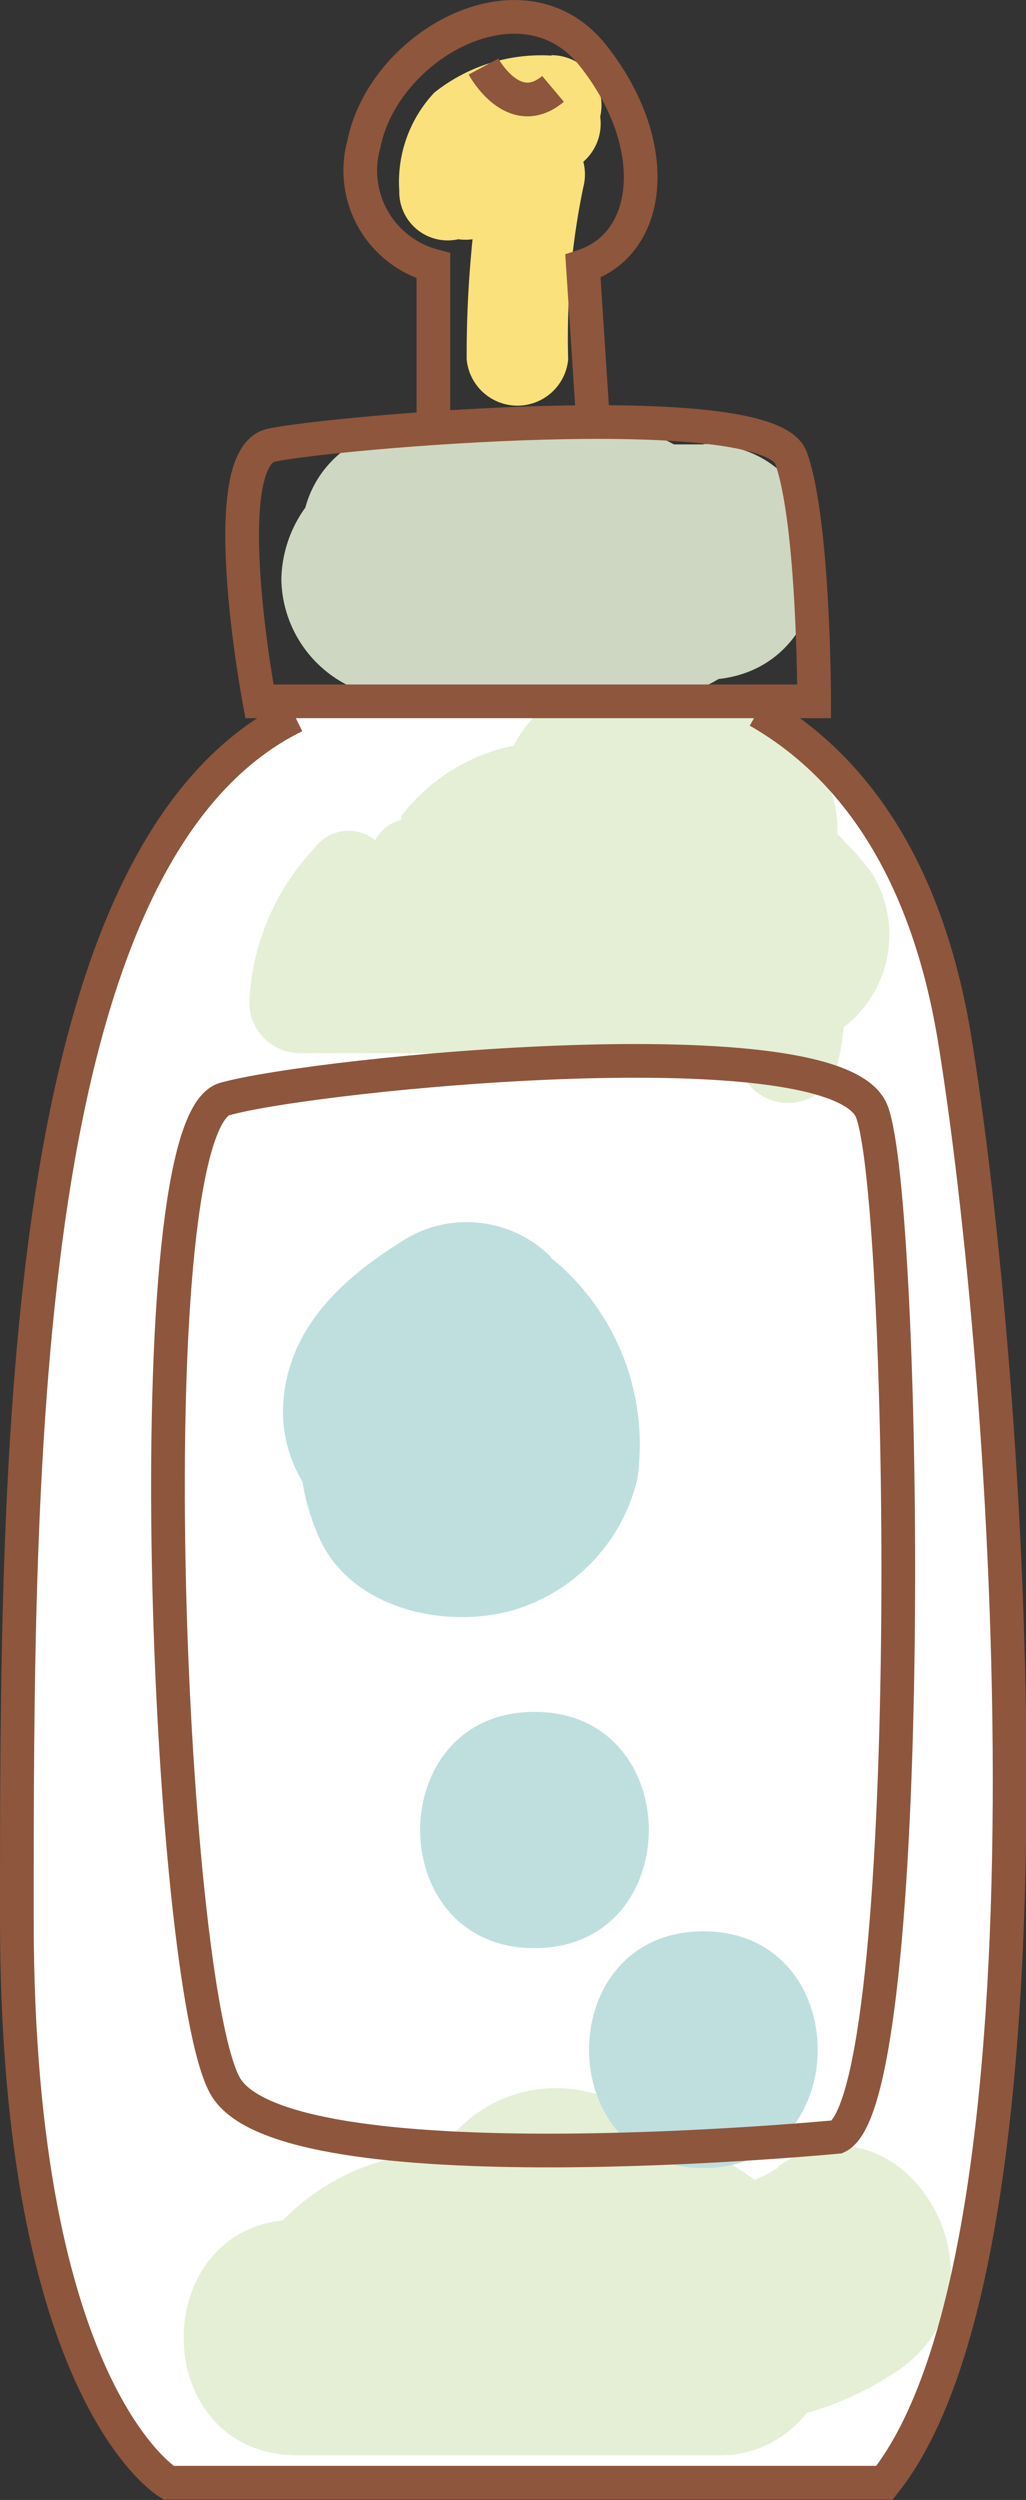 <svg xmlns="http://www.w3.org/2000/svg" viewBox="0 0 24.36 59.35"><rect x="0" y="0" width="24.36" height="59.35" fill="#333333" stroke="none"/><defs><style>.cls-1{fill:#fff;}.cls-2{fill:#fae17c;}.cls-3{fill:#e5efd6;}.cls-4{fill:#ced7c1;}.cls-5{fill:#bfdfdf;}.cls-6{fill:none;stroke:#8e563c;stroke-miterlimit:10;stroke-width:0.8px;}</style></defs><g id="レイヤー_2" data-name="レイヤー 2"><g id="レイヤー_1-2" data-name="レイヤー 1"><path class="cls-1" d="M18,16.88c2.34,1.34,4,3.85,4.65,7.69C24,32.78,25.37,53.47,21,58.94H4S.4,56.82.4,45.56C.4,34.73.4,20.24,7,17"/><path class="cls-2" d="M13.09,1.32a4.07,4.07,0,0,0-2.78.88,3.1,3.1,0,0,0-.83,2.33,1.15,1.15,0,0,0,1.4,1.15,1.29,1.29,0,0,0,.34,0,26.93,26.93,0,0,0-.14,2.85,1.21,1.21,0,0,0,2.41,0,17.54,17.54,0,0,1,.36-4.09,1.21,1.21,0,0,0,0-.6,1.2,1.2,0,0,0,.4-1.07,1.19,1.19,0,0,0-1.15-1.46"/><path class="cls-3" d="M20.73,20.77a6.47,6.47,0,0,0-.45-.56h0l-.2-.2L20,19.91l-.12-.11a2.66,2.66,0,0,0-1.36-2.45,9.42,9.42,0,0,0-3.83-1.19A2.8,2.8,0,0,0,12.2,17.7a4.49,4.49,0,0,0-2.67,1.67.56.56,0,0,0,0,.08l-.21.09a.9.9,0,0,0-.41.41,1,1,0,0,0-1.44.18,5.7,5.7,0,0,0-1.55,3.66A1.2,1.2,0,0,0,7.07,25c3.51,0,7,0,10.5.38a1.21,1.21,0,0,0,2.3-.06,6,6,0,0,0,.16-.93,2.77,2.77,0,0,0,.7-3.61"/><path class="cls-3" d="M18.49,51.45a3.23,3.23,0,0,1-.57.3,18.66,18.66,0,0,0-3.41-1.9,3.24,3.24,0,0,0-4.07,1.26,5.25,5.25,0,0,0-3.72,1.6c-3.26.36-3.14,5.58.35,5.58h10a2.61,2.61,0,0,0,2.08-1,7.55,7.55,0,0,0,2.15-1c3-2,.15-6.91-2.84-4.85"/><path class="cls-4" d="M16.7,10.55H16c-2-1.1-4.56-.7-6.86-.31a2.52,2.52,0,0,0-1.89,1.81,3,3,0,0,0-.57,1.7,2.87,2.87,0,0,0,2.06,2.71,13.33,13.33,0,0,0,7.51,0,2.82,2.82,0,0,0,.81-.34c3.26-.36,3.15-5.58-.35-5.58"/><path class="cls-5" d="M13.07,29.83a2.83,2.83,0,0,0-3.4-.44c-1.49.91-2.86,2.11-2.95,4a3.2,3.2,0,0,0,.46,1.78,5.25,5.25,0,0,0,.4,1.34c.74,1.65,2.88,2.15,4.48,1.75a4.27,4.27,0,0,0,3.07-3.14,5.71,5.71,0,0,0-2.06-5.27"/><path class="cls-5" d="M12.69,40.64c-3.62,0-3.62,5.61,0,5.61s3.62-5.61,0-5.61"/><path class="cls-5" d="M16.7,45.85c-3.62,0-3.62,5.62,0,5.62s3.62-5.62,0-5.62"/><path class="cls-6" d="M18,16.88c2.34,1.34,4,3.85,4.65,7.69C24,32.78,25.37,53.47,21,58.94H4S.4,56.82.4,45.56C.4,34.73.4,20.24,7,17"/><path class="cls-6" d="M19.33,16.65H6.16s-1.09-5.78.28-6.08,11.79-1.22,12.34.3S19.33,16.65,19.33,16.65Z"/><path class="cls-6" d="M10.29,10V6.31A2.34,2.34,0,0,1,8.64,3.42c.47-2.36,3.78-4.2,5.44-2.1s1.42,4.46-.24,5L14.08,10"/><path class="cls-6" d="M11.48,1.58s.71,1.32,1.65.53"/><path class="cls-6" d="M19.88,50.73S6.71,52,5.34,49.51s-2.19-22.81,0-23.42,14.54-1.83,15.36.3S21.8,49.82,19.88,50.73Z"/></g></g></svg>